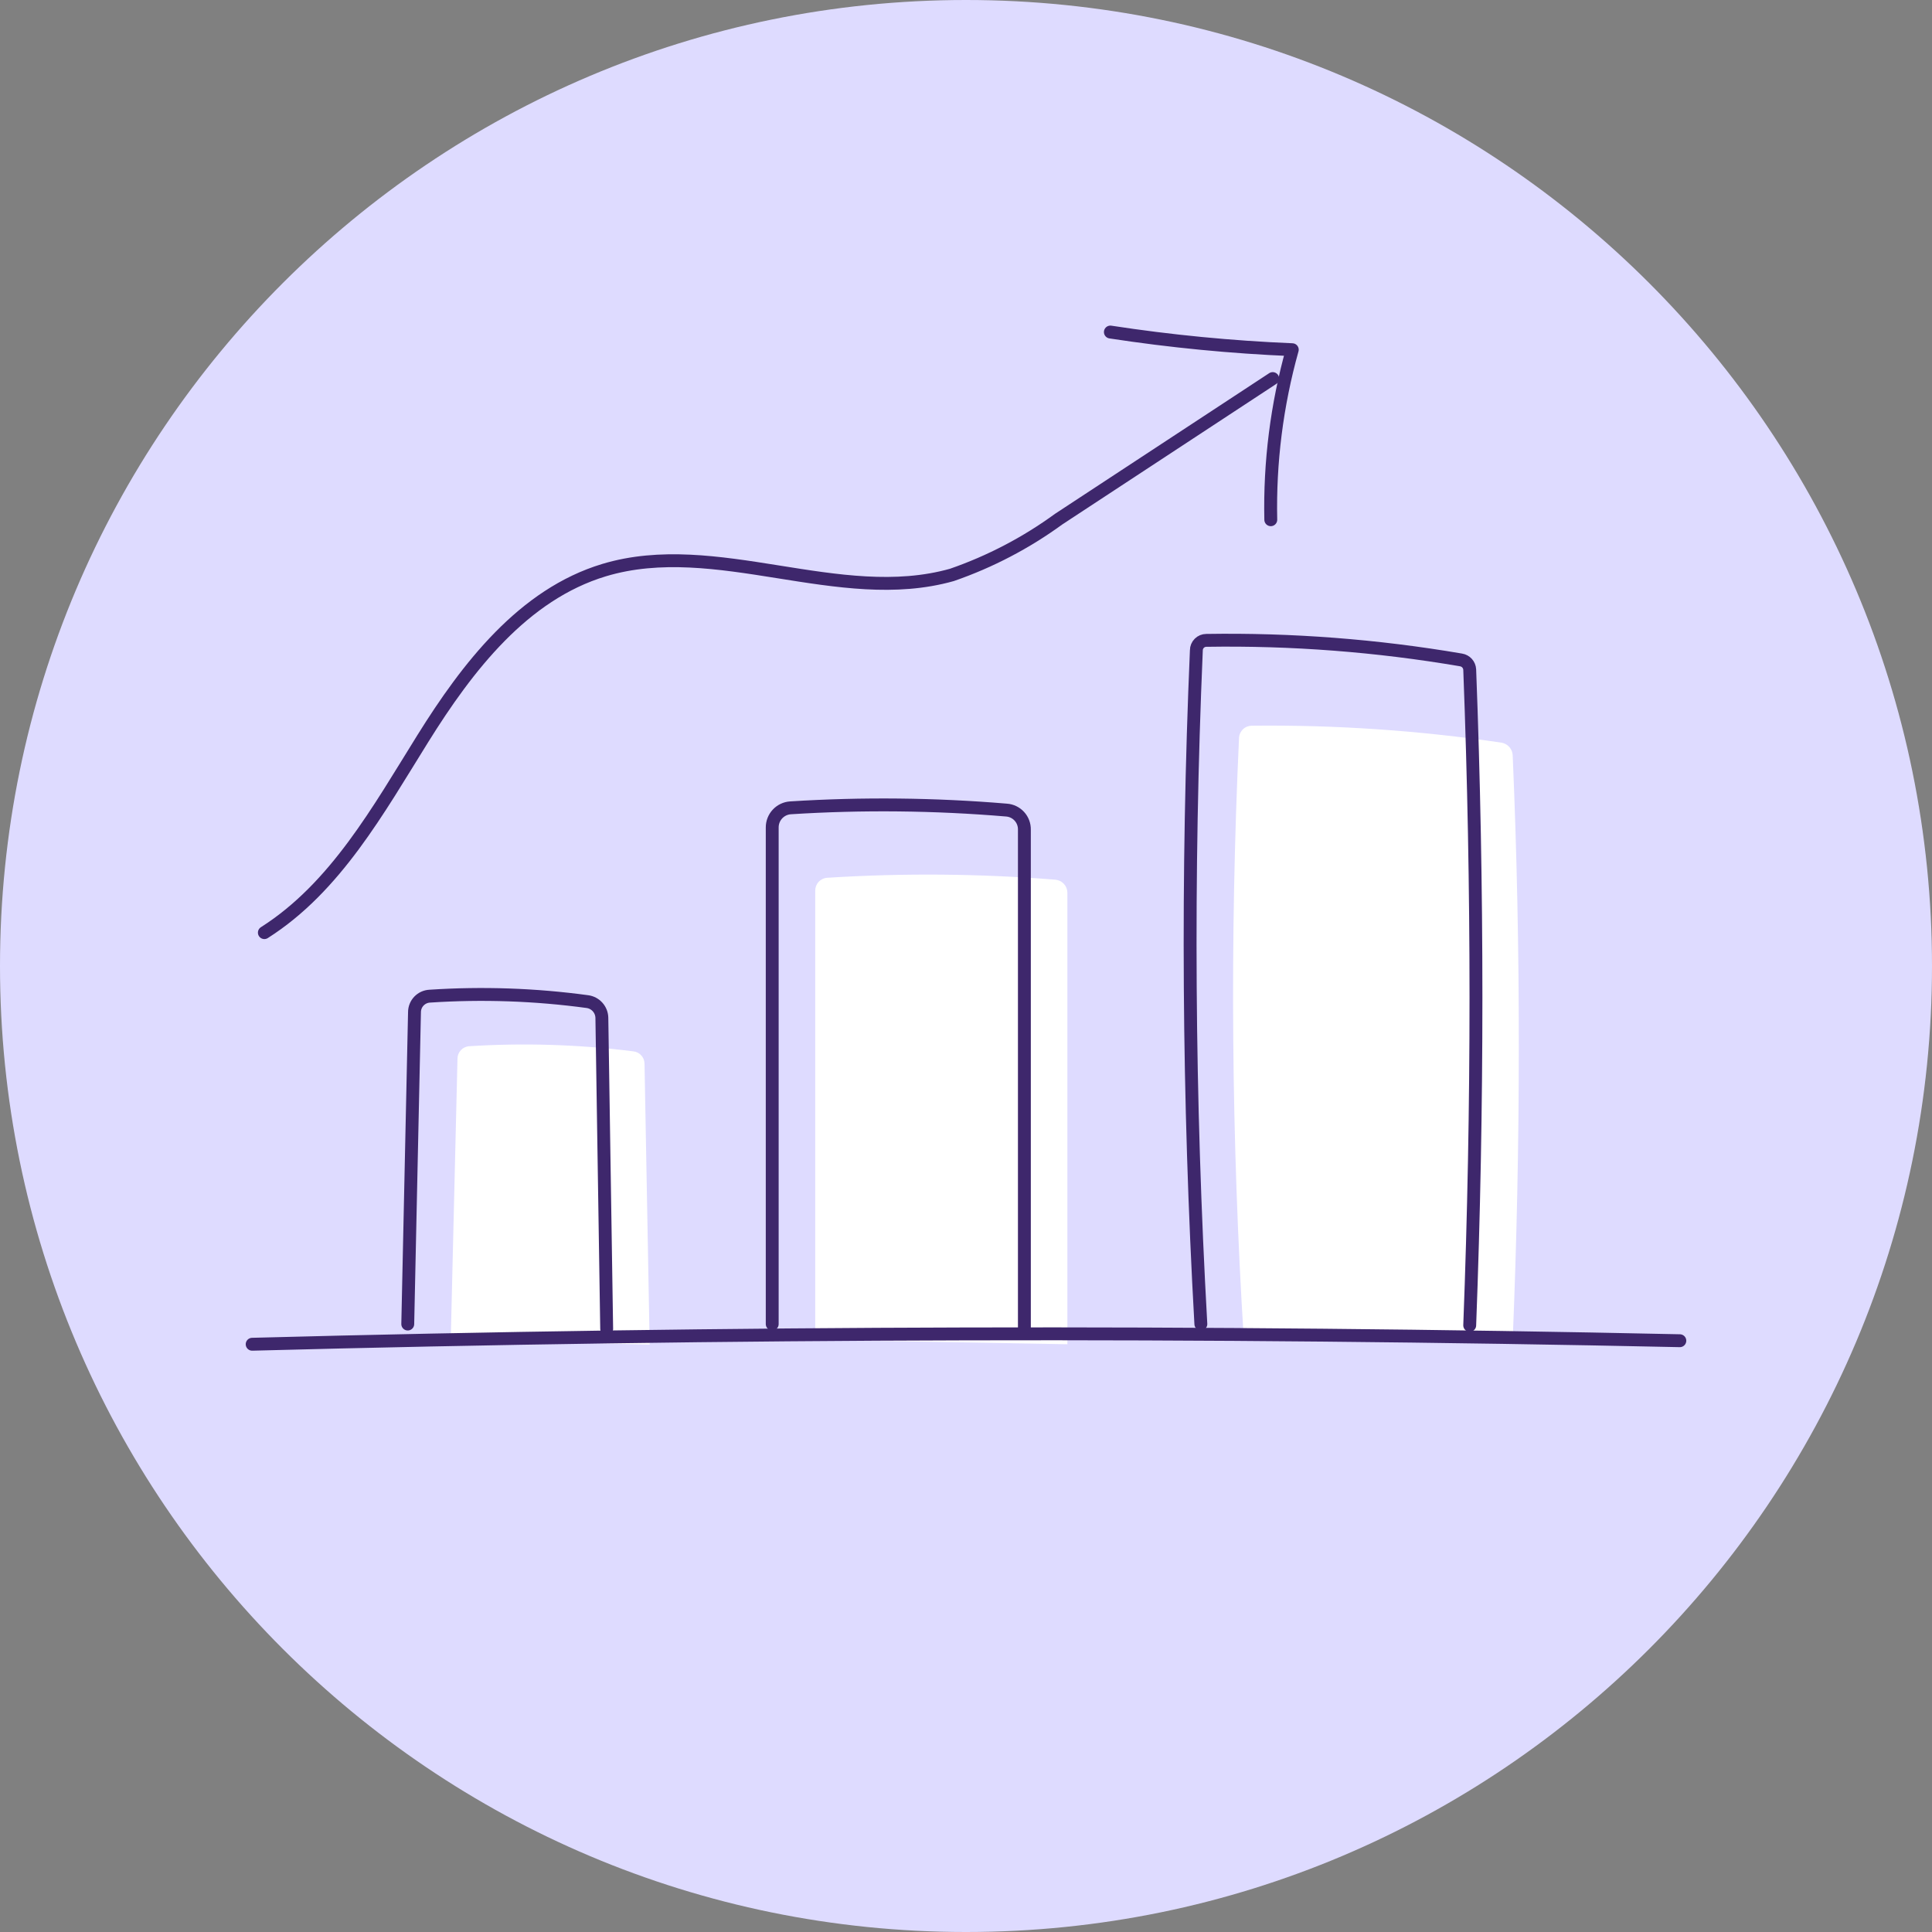 <?xml version="1.0" encoding="UTF-8"?> <svg xmlns="http://www.w3.org/2000/svg" width="150" height="150" viewBox="0 0 150 150" fill="none"><rect x="0" y="0" width="150" height="150" fill="#808080" stroke="none"/><path d="M75 150C116.421 150 150 116.421 150 75C150 33.579 116.421 0 75 0C33.579 0 0 33.579 0 75C0 116.421 33.579 150 75 150Z" fill="#DEDBFF"></path><path d="M34.996 104.019L35.519 82.199C35.519 81.949 35.614 81.71 35.786 81.529C35.957 81.348 36.192 81.24 36.441 81.227C40.687 80.961 44.948 81.094 49.169 81.626C49.409 81.65 49.631 81.764 49.792 81.943C49.954 82.123 50.042 82.356 50.041 82.597L50.44 104.392" fill="white"></path><path d="M63.293 104.019V69.147C63.293 68.891 63.391 68.644 63.567 68.459C63.743 68.273 63.984 68.163 64.24 68.15C70.139 67.777 76.057 67.826 81.95 68.3C82.199 68.324 82.43 68.439 82.6 68.623C82.77 68.806 82.866 69.046 82.871 69.296V104.367" fill="white"></path><path d="M96.571 104.019C95.601 88.461 95.476 72.862 96.198 57.29C96.211 57.035 96.321 56.794 96.507 56.617C96.692 56.441 96.938 56.343 97.194 56.343C103.687 56.271 110.175 56.713 116.598 57.664C116.827 57.708 117.035 57.827 117.189 58.003C117.342 58.179 117.432 58.402 117.445 58.635C118.093 73.755 118.068 88.924 117.445 104.044" fill="white"></path><path d="M19.578 104.367C56.526 103.388 93.474 103.296 130.422 104.093" stroke="#3E276C" stroke-linecap="round" stroke-linejoin="round"></path><path d="M31.658 102.798L32.181 78.587C32.181 78.265 32.305 77.956 32.528 77.723C32.751 77.491 33.055 77.354 33.377 77.341C37.458 77.072 41.555 77.214 45.607 77.765C45.911 77.806 46.191 77.954 46.396 78.182C46.601 78.41 46.719 78.704 46.728 79.01L47.102 103.172" stroke="#3E276C" stroke-linecap="round" stroke-linejoin="round"></path><path d="M59.955 102.798V64.239C59.954 63.853 60.101 63.481 60.364 63.199C60.628 62.916 60.989 62.745 61.375 62.72C66.959 62.367 72.562 62.425 78.138 62.894C78.522 62.92 78.88 63.092 79.14 63.375C79.4 63.658 79.54 64.03 79.533 64.414V103.172" stroke="#3E276C" stroke-linecap="round" stroke-linejoin="round"></path><path d="M93.234 102.798C92.254 85.329 92.138 67.893 92.885 50.49C92.885 50.285 92.967 50.089 93.112 49.944C93.256 49.799 93.453 49.718 93.658 49.718C100.283 49.613 106.904 50.121 113.435 51.237C113.616 51.266 113.781 51.355 113.904 51.491C114.026 51.627 114.098 51.802 114.108 51.984C114.755 68.956 114.755 85.927 114.108 102.898" stroke="#3E276C" stroke-linecap="round" stroke-linejoin="round"></path><path d="M20.525 72.409C26.055 68.897 29.368 62.894 32.83 57.34C36.293 51.785 40.627 46.156 46.904 44.263C55.597 41.647 65.162 47.102 73.905 44.636C76.869 43.61 79.664 42.15 82.199 40.302L98.813 29.392" stroke="#3E276C" stroke-linecap="round" stroke-linejoin="round"></path><path d="M86.209 25.78C90.888 26.497 95.603 26.954 100.332 27.151C99.131 31.445 98.568 35.894 98.663 40.352" stroke="#3E276C" stroke-linecap="round" stroke-linejoin="round"></path></svg> 